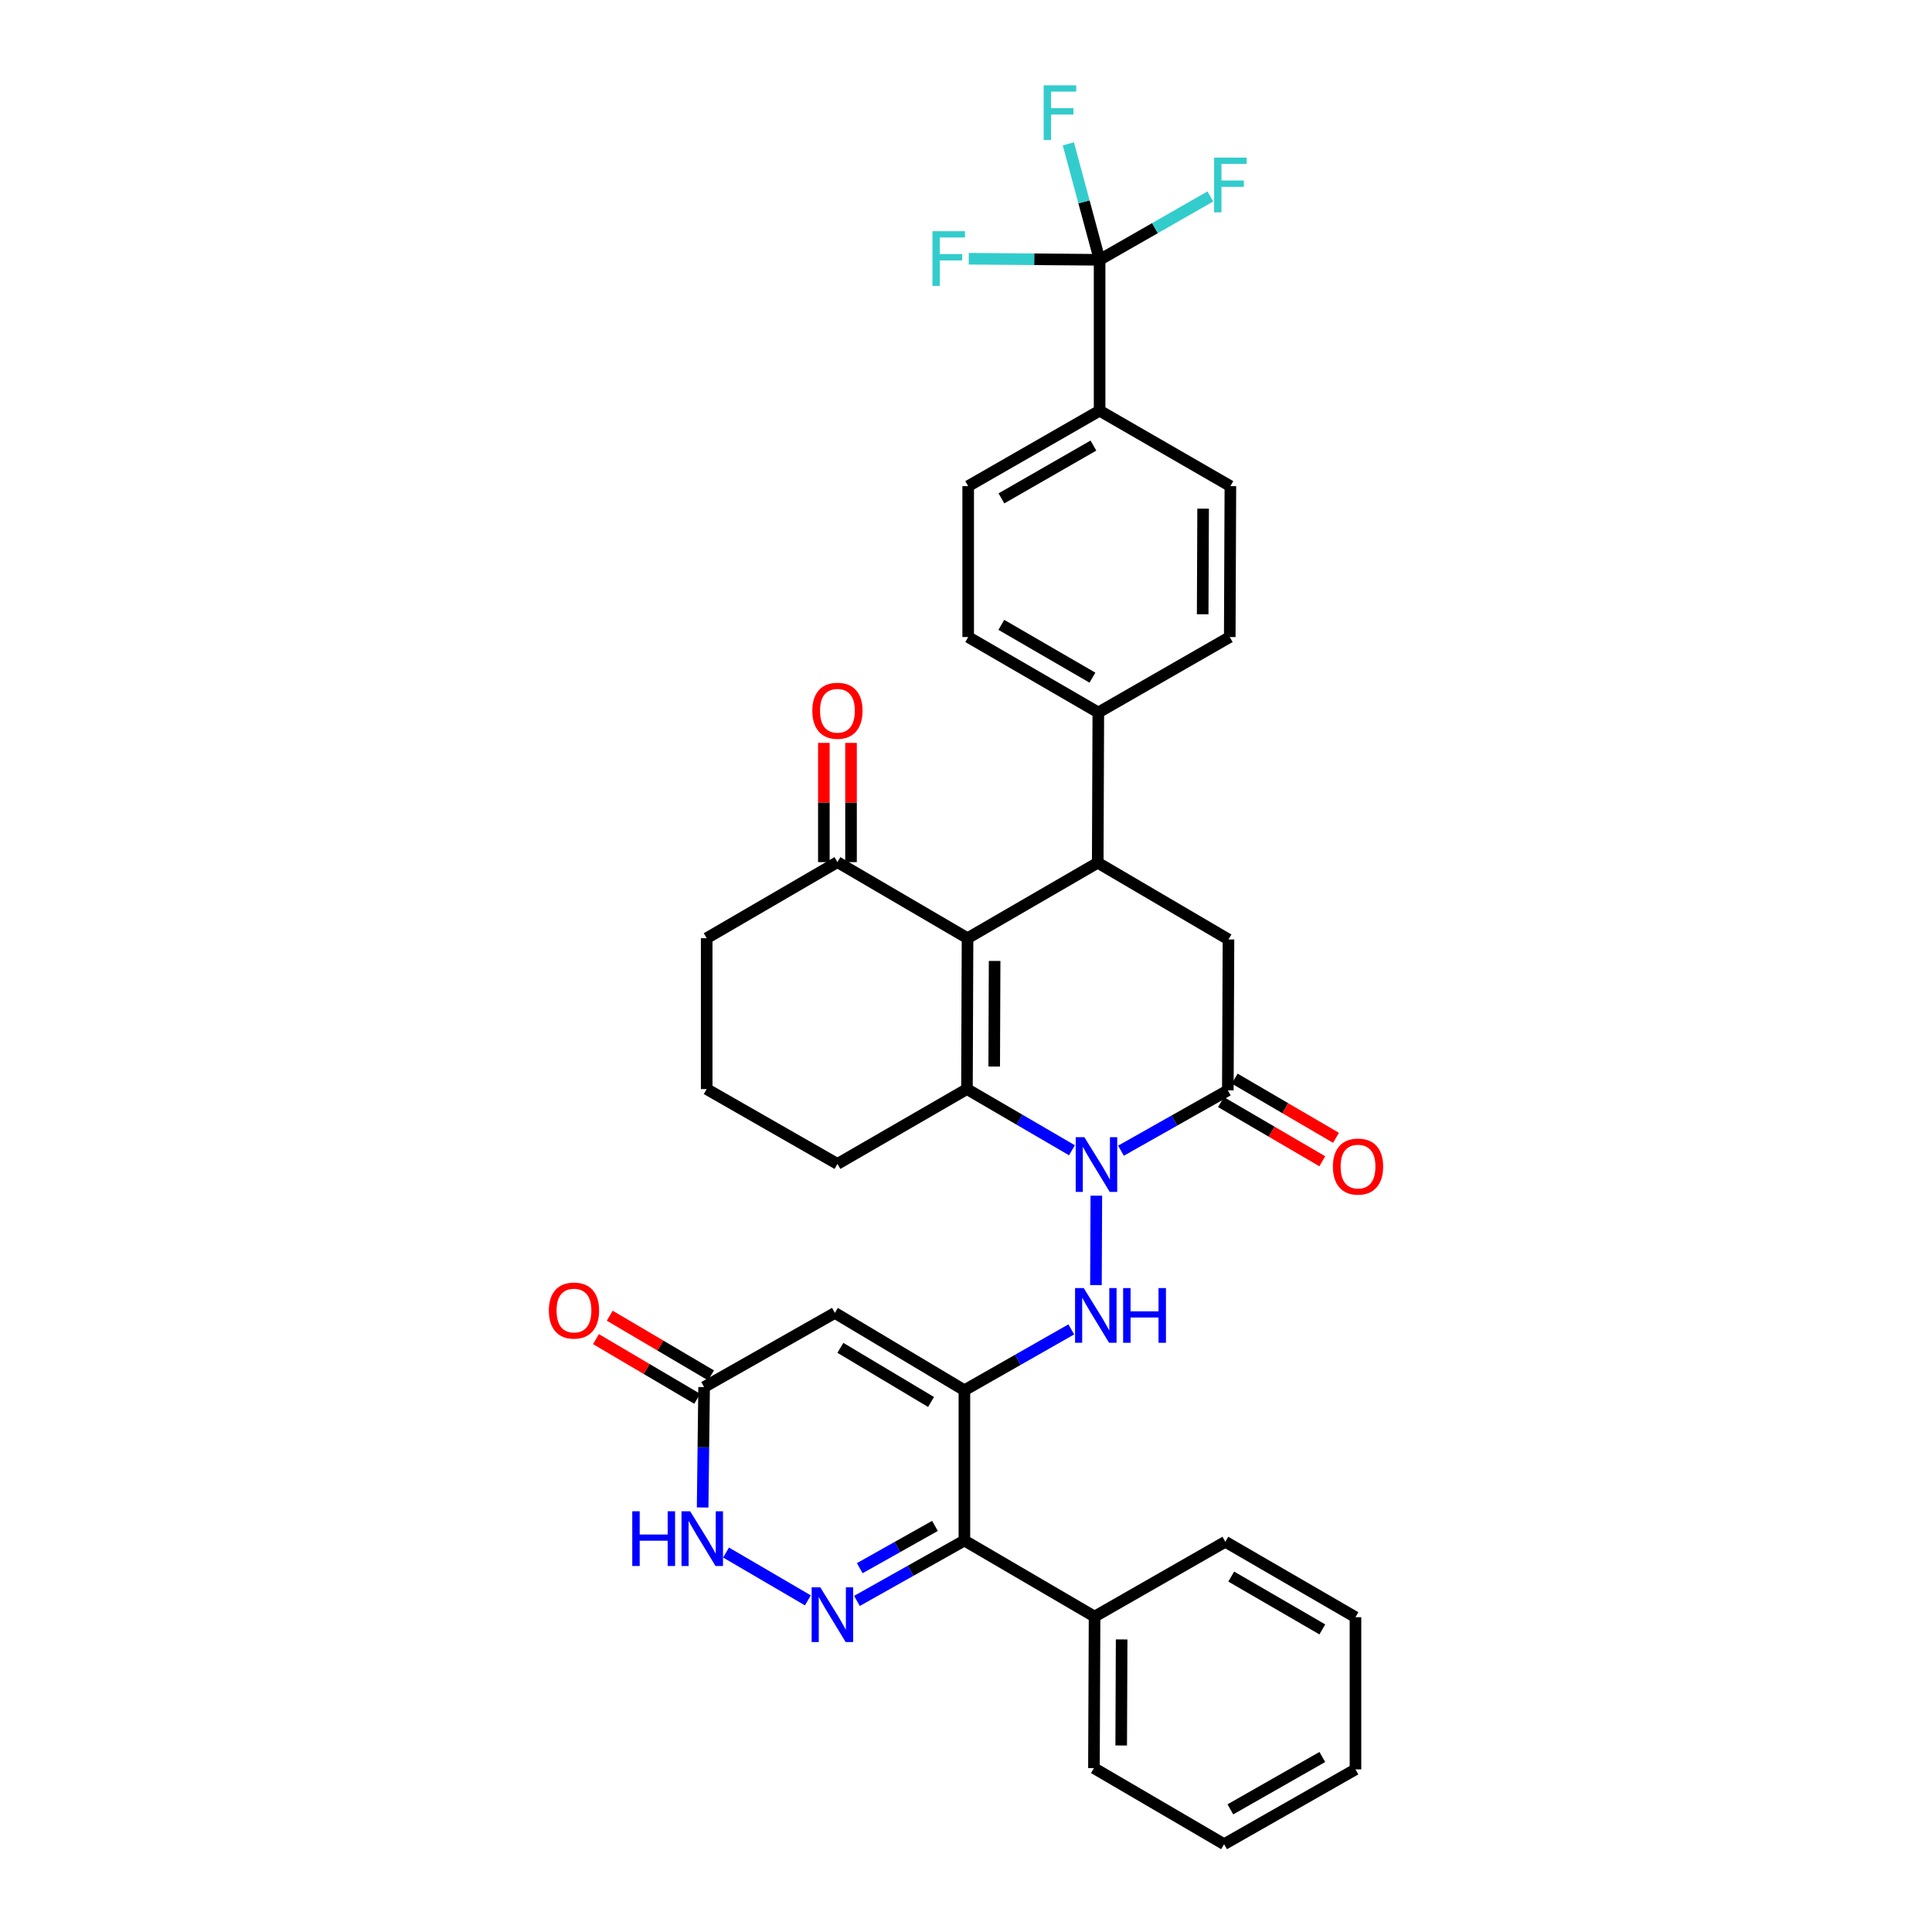 <?xml version='1.0' encoding='iso-8859-1'?>
<svg version='1.1' baseProfile='full'
              xmlns='http://www.w3.org/2000/svg'
                      xmlns:rdkit='http://www.rdkit.org/xml'
                      xmlns:xlink='http://www.w3.org/1999/xlink'
                  xml:space='preserve'
width='1000px' height='1000px' viewBox='0 0 1000 1000'>
<!-- END OF HEADER -->
<rect style='opacity:1.0;fill:#FFFFFF;stroke:none' width='1000' height='1000' x='0' y='0'> </rect>
<path class='bond-1' d='M 554.848,595.378 L 527.67,579.542' style='fill:none;fill-rule:evenodd;stroke:#0000FF;stroke-width:6px;stroke-linecap:butt;stroke-linejoin:miter;stroke-opacity:1' />
<path class='bond-1' d='M 527.67,579.542 L 500.492,563.706' style='fill:none;fill-rule:evenodd;stroke:#000000;stroke-width:6px;stroke-linecap:butt;stroke-linejoin:miter;stroke-opacity:1' />
<path class='bond-3' d='M 567.459,618.879 L 567.26,665.154' style='fill:none;fill-rule:evenodd;stroke:#0000FF;stroke-width:6px;stroke-linecap:butt;stroke-linejoin:miter;stroke-opacity:1' />
<path class='bond-5' d='M 580.22,595.599 L 607.872,579.984' style='fill:none;fill-rule:evenodd;stroke:#0000FF;stroke-width:6px;stroke-linecap:butt;stroke-linejoin:miter;stroke-opacity:1' />
<path class='bond-5' d='M 607.872,579.984 L 635.524,564.37' style='fill:none;fill-rule:evenodd;stroke:#000000;stroke-width:6px;stroke-linecap:butt;stroke-linejoin:miter;stroke-opacity:1' />
<path class='bond-0' d='M 499.172,719.596 L 526.833,703.845' style='fill:none;fill-rule:evenodd;stroke:#000000;stroke-width:6px;stroke-linecap:butt;stroke-linejoin:miter;stroke-opacity:1' />
<path class='bond-0' d='M 526.833,703.845 L 554.495,688.094' style='fill:none;fill-rule:evenodd;stroke:#0000FF;stroke-width:6px;stroke-linecap:butt;stroke-linejoin:miter;stroke-opacity:1' />
<path class='bond-6' d='M 499.172,719.596 L 499.172,797.374' style='fill:none;fill-rule:evenodd;stroke:#000000;stroke-width:6px;stroke-linecap:butt;stroke-linejoin:miter;stroke-opacity:1' />
<path class='bond-8' d='M 499.172,719.596 L 432.136,679.559' style='fill:none;fill-rule:evenodd;stroke:#000000;stroke-width:6px;stroke-linecap:butt;stroke-linejoin:miter;stroke-opacity:1' />
<path class='bond-8' d='M 481.906,725.663 L 434.981,697.637' style='fill:none;fill-rule:evenodd;stroke:#000000;stroke-width:6px;stroke-linecap:butt;stroke-linejoin:miter;stroke-opacity:1' />
<path class='bond-2' d='M 500.492,563.706 L 500.797,485.616' style='fill:none;fill-rule:evenodd;stroke:#000000;stroke-width:6px;stroke-linecap:butt;stroke-linejoin:miter;stroke-opacity:1' />
<path class='bond-2' d='M 514.6,552.047 L 514.813,497.384' style='fill:none;fill-rule:evenodd;stroke:#000000;stroke-width:6px;stroke-linecap:butt;stroke-linejoin:miter;stroke-opacity:1' />
<path class='bond-27' d='M 500.492,563.706 L 433.456,602.446' style='fill:none;fill-rule:evenodd;stroke:#000000;stroke-width:6px;stroke-linecap:butt;stroke-linejoin:miter;stroke-opacity:1' />
<path class='bond-13' d='M 500.797,485.616 L 433.456,446.235' style='fill:none;fill-rule:evenodd;stroke:#000000;stroke-width:6px;stroke-linecap:butt;stroke-linejoin:miter;stroke-opacity:1' />
<path class='bond-35' d='M 500.797,485.616 L 568.184,446.555' style='fill:none;fill-rule:evenodd;stroke:#000000;stroke-width:6px;stroke-linecap:butt;stroke-linejoin:miter;stroke-opacity:1' />
<path class='bond-4' d='M 443.547,828.633 L 471.359,813.004' style='fill:none;fill-rule:evenodd;stroke:#0000FF;stroke-width:6px;stroke-linecap:butt;stroke-linejoin:miter;stroke-opacity:1' />
<path class='bond-4' d='M 471.359,813.004 L 499.172,797.374' style='fill:none;fill-rule:evenodd;stroke:#000000;stroke-width:6px;stroke-linecap:butt;stroke-linejoin:miter;stroke-opacity:1' />
<path class='bond-4' d='M 445.001,811.686 L 464.47,800.745' style='fill:none;fill-rule:evenodd;stroke:#0000FF;stroke-width:6px;stroke-linecap:butt;stroke-linejoin:miter;stroke-opacity:1' />
<path class='bond-4' d='M 464.47,800.745 L 483.939,789.804' style='fill:none;fill-rule:evenodd;stroke:#000000;stroke-width:6px;stroke-linecap:butt;stroke-linejoin:miter;stroke-opacity:1' />
<path class='bond-11' d='M 418.156,828.351 L 375.807,803.593' style='fill:none;fill-rule:evenodd;stroke:#0000FF;stroke-width:6px;stroke-linecap:butt;stroke-linejoin:miter;stroke-opacity:1' />
<path class='bond-9' d='M 635.524,564.37 L 635.86,486.256' style='fill:none;fill-rule:evenodd;stroke:#000000;stroke-width:6px;stroke-linecap:butt;stroke-linejoin:miter;stroke-opacity:1' />
<path class='bond-16' d='M 631.978,570.441 L 658.196,585.756' style='fill:none;fill-rule:evenodd;stroke:#000000;stroke-width:6px;stroke-linecap:butt;stroke-linejoin:miter;stroke-opacity:1' />
<path class='bond-16' d='M 658.196,585.756 L 684.414,601.072' style='fill:none;fill-rule:evenodd;stroke:#FF0000;stroke-width:6px;stroke-linecap:butt;stroke-linejoin:miter;stroke-opacity:1' />
<path class='bond-16' d='M 639.071,558.299 L 665.289,573.614' style='fill:none;fill-rule:evenodd;stroke:#000000;stroke-width:6px;stroke-linecap:butt;stroke-linejoin:miter;stroke-opacity:1' />
<path class='bond-16' d='M 665.289,573.614 L 691.507,588.93' style='fill:none;fill-rule:evenodd;stroke:#FF0000;stroke-width:6px;stroke-linecap:butt;stroke-linejoin:miter;stroke-opacity:1' />
<path class='bond-17' d='M 499.172,797.374 L 566.544,836.747' style='fill:none;fill-rule:evenodd;stroke:#000000;stroke-width:6px;stroke-linecap:butt;stroke-linejoin:miter;stroke-opacity:1' />
<path class='bond-7' d='M 568.184,446.555 L 635.86,486.256' style='fill:none;fill-rule:evenodd;stroke:#000000;stroke-width:6px;stroke-linecap:butt;stroke-linejoin:miter;stroke-opacity:1' />
<path class='bond-14' d='M 568.184,446.555 L 568.489,368.778' style='fill:none;fill-rule:evenodd;stroke:#000000;stroke-width:6px;stroke-linecap:butt;stroke-linejoin:miter;stroke-opacity:1' />
<path class='bond-12' d='M 432.136,679.559 L 364.444,717.956' style='fill:none;fill-rule:evenodd;stroke:#000000;stroke-width:6px;stroke-linecap:butt;stroke-linejoin:miter;stroke-opacity:1' />
<path class='bond-10' d='M 569.153,134.477 L 569.153,212.575' style='fill:none;fill-rule:evenodd;stroke:#000000;stroke-width:6px;stroke-linecap:butt;stroke-linejoin:miter;stroke-opacity:1' />
<path class='bond-24' d='M 569.153,134.477 L 597.814,118.081' style='fill:none;fill-rule:evenodd;stroke:#000000;stroke-width:6px;stroke-linecap:butt;stroke-linejoin:miter;stroke-opacity:1' />
<path class='bond-24' d='M 597.814,118.081 L 626.475,101.685' style='fill:none;fill-rule:evenodd;stroke:#33CCCC;stroke-width:6px;stroke-linecap:butt;stroke-linejoin:miter;stroke-opacity:1' />
<path class='bond-25' d='M 569.153,134.477 L 561.065,104.467' style='fill:none;fill-rule:evenodd;stroke:#000000;stroke-width:6px;stroke-linecap:butt;stroke-linejoin:miter;stroke-opacity:1' />
<path class='bond-25' d='M 561.065,104.467 L 552.978,74.457' style='fill:none;fill-rule:evenodd;stroke:#33CCCC;stroke-width:6px;stroke-linecap:butt;stroke-linejoin:miter;stroke-opacity:1' />
<path class='bond-26' d='M 569.153,134.477 L 535.29,134.196' style='fill:none;fill-rule:evenodd;stroke:#000000;stroke-width:6px;stroke-linecap:butt;stroke-linejoin:miter;stroke-opacity:1' />
<path class='bond-26' d='M 535.29,134.196 L 501.428,133.915' style='fill:none;fill-rule:evenodd;stroke:#33CCCC;stroke-width:6px;stroke-linecap:butt;stroke-linejoin:miter;stroke-opacity:1' />
<path class='bond-36' d='M 363.681,780.268 L 364.063,749.112' style='fill:none;fill-rule:evenodd;stroke:#0000FF;stroke-width:6px;stroke-linecap:butt;stroke-linejoin:miter;stroke-opacity:1' />
<path class='bond-36' d='M 364.063,749.112 L 364.444,717.956' style='fill:none;fill-rule:evenodd;stroke:#000000;stroke-width:6px;stroke-linecap:butt;stroke-linejoin:miter;stroke-opacity:1' />
<path class='bond-18' d='M 368.014,711.899 L 341.814,696.455' style='fill:none;fill-rule:evenodd;stroke:#000000;stroke-width:6px;stroke-linecap:butt;stroke-linejoin:miter;stroke-opacity:1' />
<path class='bond-18' d='M 341.814,696.455 L 315.613,681.012' style='fill:none;fill-rule:evenodd;stroke:#FF0000;stroke-width:6px;stroke-linecap:butt;stroke-linejoin:miter;stroke-opacity:1' />
<path class='bond-18' d='M 360.874,724.013 L 334.673,708.57' style='fill:none;fill-rule:evenodd;stroke:#000000;stroke-width:6px;stroke-linecap:butt;stroke-linejoin:miter;stroke-opacity:1' />
<path class='bond-18' d='M 334.673,708.57 L 308.473,693.126' style='fill:none;fill-rule:evenodd;stroke:#FF0000;stroke-width:6px;stroke-linecap:butt;stroke-linejoin:miter;stroke-opacity:1' />
<path class='bond-19' d='M 440.487,446.235 L 440.487,415.379' style='fill:none;fill-rule:evenodd;stroke:#000000;stroke-width:6px;stroke-linecap:butt;stroke-linejoin:miter;stroke-opacity:1' />
<path class='bond-19' d='M 440.487,415.379 L 440.487,384.522' style='fill:none;fill-rule:evenodd;stroke:#FF0000;stroke-width:6px;stroke-linecap:butt;stroke-linejoin:miter;stroke-opacity:1' />
<path class='bond-19' d='M 426.426,446.235 L 426.426,415.379' style='fill:none;fill-rule:evenodd;stroke:#000000;stroke-width:6px;stroke-linecap:butt;stroke-linejoin:miter;stroke-opacity:1' />
<path class='bond-19' d='M 426.426,415.379 L 426.426,384.522' style='fill:none;fill-rule:evenodd;stroke:#FF0000;stroke-width:6px;stroke-linecap:butt;stroke-linejoin:miter;stroke-opacity:1' />
<path class='bond-37' d='M 433.456,446.235 L 365.78,485.616' style='fill:none;fill-rule:evenodd;stroke:#000000;stroke-width:6px;stroke-linecap:butt;stroke-linejoin:miter;stroke-opacity:1' />
<path class='bond-20' d='M 568.489,368.778 L 636.517,329.725' style='fill:none;fill-rule:evenodd;stroke:#000000;stroke-width:6px;stroke-linecap:butt;stroke-linejoin:miter;stroke-opacity:1' />
<path class='bond-21' d='M 568.489,368.778 L 501.133,329.725' style='fill:none;fill-rule:evenodd;stroke:#000000;stroke-width:6px;stroke-linecap:butt;stroke-linejoin:miter;stroke-opacity:1' />
<path class='bond-21' d='M 565.439,350.755 L 518.289,323.418' style='fill:none;fill-rule:evenodd;stroke:#000000;stroke-width:6px;stroke-linecap:butt;stroke-linejoin:miter;stroke-opacity:1' />
<path class='bond-15' d='M 569.153,212.575 L 501.133,251.628' style='fill:none;fill-rule:evenodd;stroke:#000000;stroke-width:6px;stroke-linecap:butt;stroke-linejoin:miter;stroke-opacity:1' />
<path class='bond-15' d='M 565.951,230.628 L 518.337,257.964' style='fill:none;fill-rule:evenodd;stroke:#000000;stroke-width:6px;stroke-linecap:butt;stroke-linejoin:miter;stroke-opacity:1' />
<path class='bond-38' d='M 569.153,212.575 L 636.845,251.628' style='fill:none;fill-rule:evenodd;stroke:#000000;stroke-width:6px;stroke-linecap:butt;stroke-linejoin:miter;stroke-opacity:1' />
<path class='bond-30' d='M 566.544,836.747 L 566.223,915.165' style='fill:none;fill-rule:evenodd;stroke:#000000;stroke-width:6px;stroke-linecap:butt;stroke-linejoin:miter;stroke-opacity:1' />
<path class='bond-30' d='M 580.557,848.567 L 580.333,903.459' style='fill:none;fill-rule:evenodd;stroke:#000000;stroke-width:6px;stroke-linecap:butt;stroke-linejoin:miter;stroke-opacity:1' />
<path class='bond-31' d='M 566.544,836.747 L 634.235,798.014' style='fill:none;fill-rule:evenodd;stroke:#000000;stroke-width:6px;stroke-linecap:butt;stroke-linejoin:miter;stroke-opacity:1' />
<path class='bond-23' d='M 636.517,329.725 L 636.845,251.628' style='fill:none;fill-rule:evenodd;stroke:#000000;stroke-width:6px;stroke-linecap:butt;stroke-linejoin:miter;stroke-opacity:1' />
<path class='bond-23' d='M 622.504,317.951 L 622.734,263.283' style='fill:none;fill-rule:evenodd;stroke:#000000;stroke-width:6px;stroke-linecap:butt;stroke-linejoin:miter;stroke-opacity:1' />
<path class='bond-22' d='M 501.133,329.725 L 501.133,251.628' style='fill:none;fill-rule:evenodd;stroke:#000000;stroke-width:6px;stroke-linecap:butt;stroke-linejoin:miter;stroke-opacity:1' />
<path class='bond-29' d='M 433.456,602.446 L 365.78,563.706' style='fill:none;fill-rule:evenodd;stroke:#000000;stroke-width:6px;stroke-linecap:butt;stroke-linejoin:miter;stroke-opacity:1' />
<path class='bond-28' d='M 365.78,485.616 L 365.78,563.706' style='fill:none;fill-rule:evenodd;stroke:#000000;stroke-width:6px;stroke-linecap:butt;stroke-linejoin:miter;stroke-opacity:1' />
<path class='bond-33' d='M 566.223,915.165 L 633.595,954.545' style='fill:none;fill-rule:evenodd;stroke:#000000;stroke-width:6px;stroke-linecap:butt;stroke-linejoin:miter;stroke-opacity:1' />
<path class='bond-32' d='M 634.235,798.014 L 701.591,837.067' style='fill:none;fill-rule:evenodd;stroke:#000000;stroke-width:6px;stroke-linecap:butt;stroke-linejoin:miter;stroke-opacity:1' />
<path class='bond-32' d='M 637.286,816.037 L 684.435,843.374' style='fill:none;fill-rule:evenodd;stroke:#000000;stroke-width:6px;stroke-linecap:butt;stroke-linejoin:miter;stroke-opacity:1' />
<path class='bond-34' d='M 701.591,837.067 L 701.591,915.829' style='fill:none;fill-rule:evenodd;stroke:#000000;stroke-width:6px;stroke-linecap:butt;stroke-linejoin:miter;stroke-opacity:1' />
<path class='bond-39' d='M 633.595,954.545 L 701.591,915.829' style='fill:none;fill-rule:evenodd;stroke:#000000;stroke-width:6px;stroke-linecap:butt;stroke-linejoin:miter;stroke-opacity:1' />
<path class='bond-39' d='M 636.837,936.518 L 684.434,909.416' style='fill:none;fill-rule:evenodd;stroke:#000000;stroke-width:6px;stroke-linecap:butt;stroke-linejoin:miter;stroke-opacity:1' />
<path  class='atom-0' d='M 561.268 588.606
L 570.548 603.606
Q 571.468 605.086, 572.948 607.766
Q 574.428 610.446, 574.508 610.606
L 574.508 588.606
L 578.268 588.606
L 578.268 616.926
L 574.388 616.926
L 564.428 600.526
Q 563.268 598.606, 562.028 596.406
Q 560.828 594.206, 560.468 593.526
L 560.468 616.926
L 556.788 616.926
L 556.788 588.606
L 561.268 588.606
' fill='#0000FF'/>
<path  class='atom-4' d='M 560.932 666.704
L 570.212 681.704
Q 571.132 683.184, 572.612 685.864
Q 574.092 688.544, 574.172 688.704
L 574.172 666.704
L 577.932 666.704
L 577.932 695.024
L 574.052 695.024
L 564.092 678.624
Q 562.932 676.704, 561.692 674.504
Q 560.492 672.304, 560.132 671.624
L 560.132 695.024
L 556.452 695.024
L 556.452 666.704
L 560.932 666.704
' fill='#0000FF'/>
<path  class='atom-4' d='M 581.332 666.704
L 585.172 666.704
L 585.172 678.744
L 599.652 678.744
L 599.652 666.704
L 603.492 666.704
L 603.492 695.024
L 599.652 695.024
L 599.652 681.944
L 585.172 681.944
L 585.172 695.024
L 581.332 695.024
L 581.332 666.704
' fill='#0000FF'/>
<path  class='atom-5' d='M 424.587 821.61
L 433.867 836.61
Q 434.787 838.09, 436.267 840.77
Q 437.747 843.45, 437.827 843.61
L 437.827 821.61
L 441.587 821.61
L 441.587 849.93
L 437.707 849.93
L 427.747 833.53
Q 426.587 831.61, 425.347 829.41
Q 424.147 827.21, 423.787 826.53
L 423.787 849.93
L 420.107 849.93
L 420.107 821.61
L 424.587 821.61
' fill='#0000FF'/>
<path  class='atom-12' d='M 327.263 782.229
L 331.103 782.229
L 331.103 794.269
L 345.583 794.269
L 345.583 782.229
L 349.423 782.229
L 349.423 810.549
L 345.583 810.549
L 345.583 797.469
L 331.103 797.469
L 331.103 810.549
L 327.263 810.549
L 327.263 782.229
' fill='#0000FF'/>
<path  class='atom-12' d='M 357.223 782.229
L 366.503 797.229
Q 367.423 798.709, 368.903 801.389
Q 370.383 804.069, 370.463 804.229
L 370.463 782.229
L 374.223 782.229
L 374.223 810.549
L 370.343 810.549
L 360.383 794.149
Q 359.223 792.229, 357.983 790.029
Q 356.783 787.829, 356.423 787.149
L 356.423 810.549
L 352.743 810.549
L 352.743 782.229
L 357.223 782.229
' fill='#0000FF'/>
<path  class='atom-17' d='M 689.912 603.815
Q 689.912 597.015, 693.272 593.215
Q 696.632 589.415, 702.912 589.415
Q 709.192 589.415, 712.552 593.215
Q 715.912 597.015, 715.912 603.815
Q 715.912 610.695, 712.512 614.615
Q 709.112 618.495, 702.912 618.495
Q 696.672 618.495, 693.272 614.615
Q 689.912 610.735, 689.912 603.815
M 702.912 615.295
Q 707.232 615.295, 709.552 612.415
Q 711.912 609.495, 711.912 603.815
Q 711.912 598.255, 709.552 595.455
Q 707.232 592.615, 702.912 592.615
Q 698.592 592.615, 696.232 595.415
Q 693.912 598.215, 693.912 603.815
Q 693.912 609.535, 696.232 612.415
Q 698.592 615.295, 702.912 615.295
' fill='#FF0000'/>
<path  class='atom-19' d='M 284.088 678.335
Q 284.088 671.535, 287.448 667.735
Q 290.808 663.935, 297.088 663.935
Q 303.368 663.935, 306.728 667.735
Q 310.088 671.535, 310.088 678.335
Q 310.088 685.215, 306.688 689.135
Q 303.288 693.015, 297.088 693.015
Q 290.848 693.015, 287.448 689.135
Q 284.088 685.255, 284.088 678.335
M 297.088 689.815
Q 301.408 689.815, 303.728 686.935
Q 306.088 684.015, 306.088 678.335
Q 306.088 672.775, 303.728 669.975
Q 301.408 667.135, 297.088 667.135
Q 292.768 667.135, 290.408 669.935
Q 288.088 672.735, 288.088 678.335
Q 288.088 684.055, 290.408 686.935
Q 292.768 689.815, 297.088 689.815
' fill='#FF0000'/>
<path  class='atom-20' d='M 420.456 367.881
Q 420.456 361.081, 423.816 357.281
Q 427.176 353.481, 433.456 353.481
Q 439.736 353.481, 443.096 357.281
Q 446.456 361.081, 446.456 367.881
Q 446.456 374.761, 443.056 378.681
Q 439.656 382.561, 433.456 382.561
Q 427.216 382.561, 423.816 378.681
Q 420.456 374.801, 420.456 367.881
M 433.456 379.361
Q 437.776 379.361, 440.096 376.481
Q 442.456 373.561, 442.456 367.881
Q 442.456 362.321, 440.096 359.521
Q 437.776 356.681, 433.456 356.681
Q 429.136 356.681, 426.776 359.481
Q 424.456 362.281, 424.456 367.881
Q 424.456 373.601, 426.776 376.481
Q 429.136 379.361, 433.456 379.361
' fill='#FF0000'/>
<path  class='atom-25' d='M 628.425 81.593
L 645.265 81.593
L 645.265 84.832
L 632.225 84.832
L 632.225 93.433
L 643.825 93.433
L 643.825 96.713
L 632.225 96.713
L 632.225 109.913
L 628.425 109.913
L 628.425 81.593
' fill='#33CCCC'/>
<path  class='atom-26' d='M 540.21 44.165
L 557.05 44.165
L 557.05 47.405
L 544.01 47.405
L 544.01 56.005
L 555.61 56.005
L 555.61 59.285
L 544.01 59.285
L 544.01 72.485
L 540.21 72.485
L 540.21 44.165
' fill='#33CCCC'/>
<path  class='atom-27' d='M 482.635 119.669
L 499.475 119.669
L 499.475 122.909
L 486.435 122.909
L 486.435 131.509
L 498.035 131.509
L 498.035 134.789
L 486.435 134.789
L 486.435 147.989
L 482.635 147.989
L 482.635 119.669
' fill='#33CCCC'/>
</svg>
